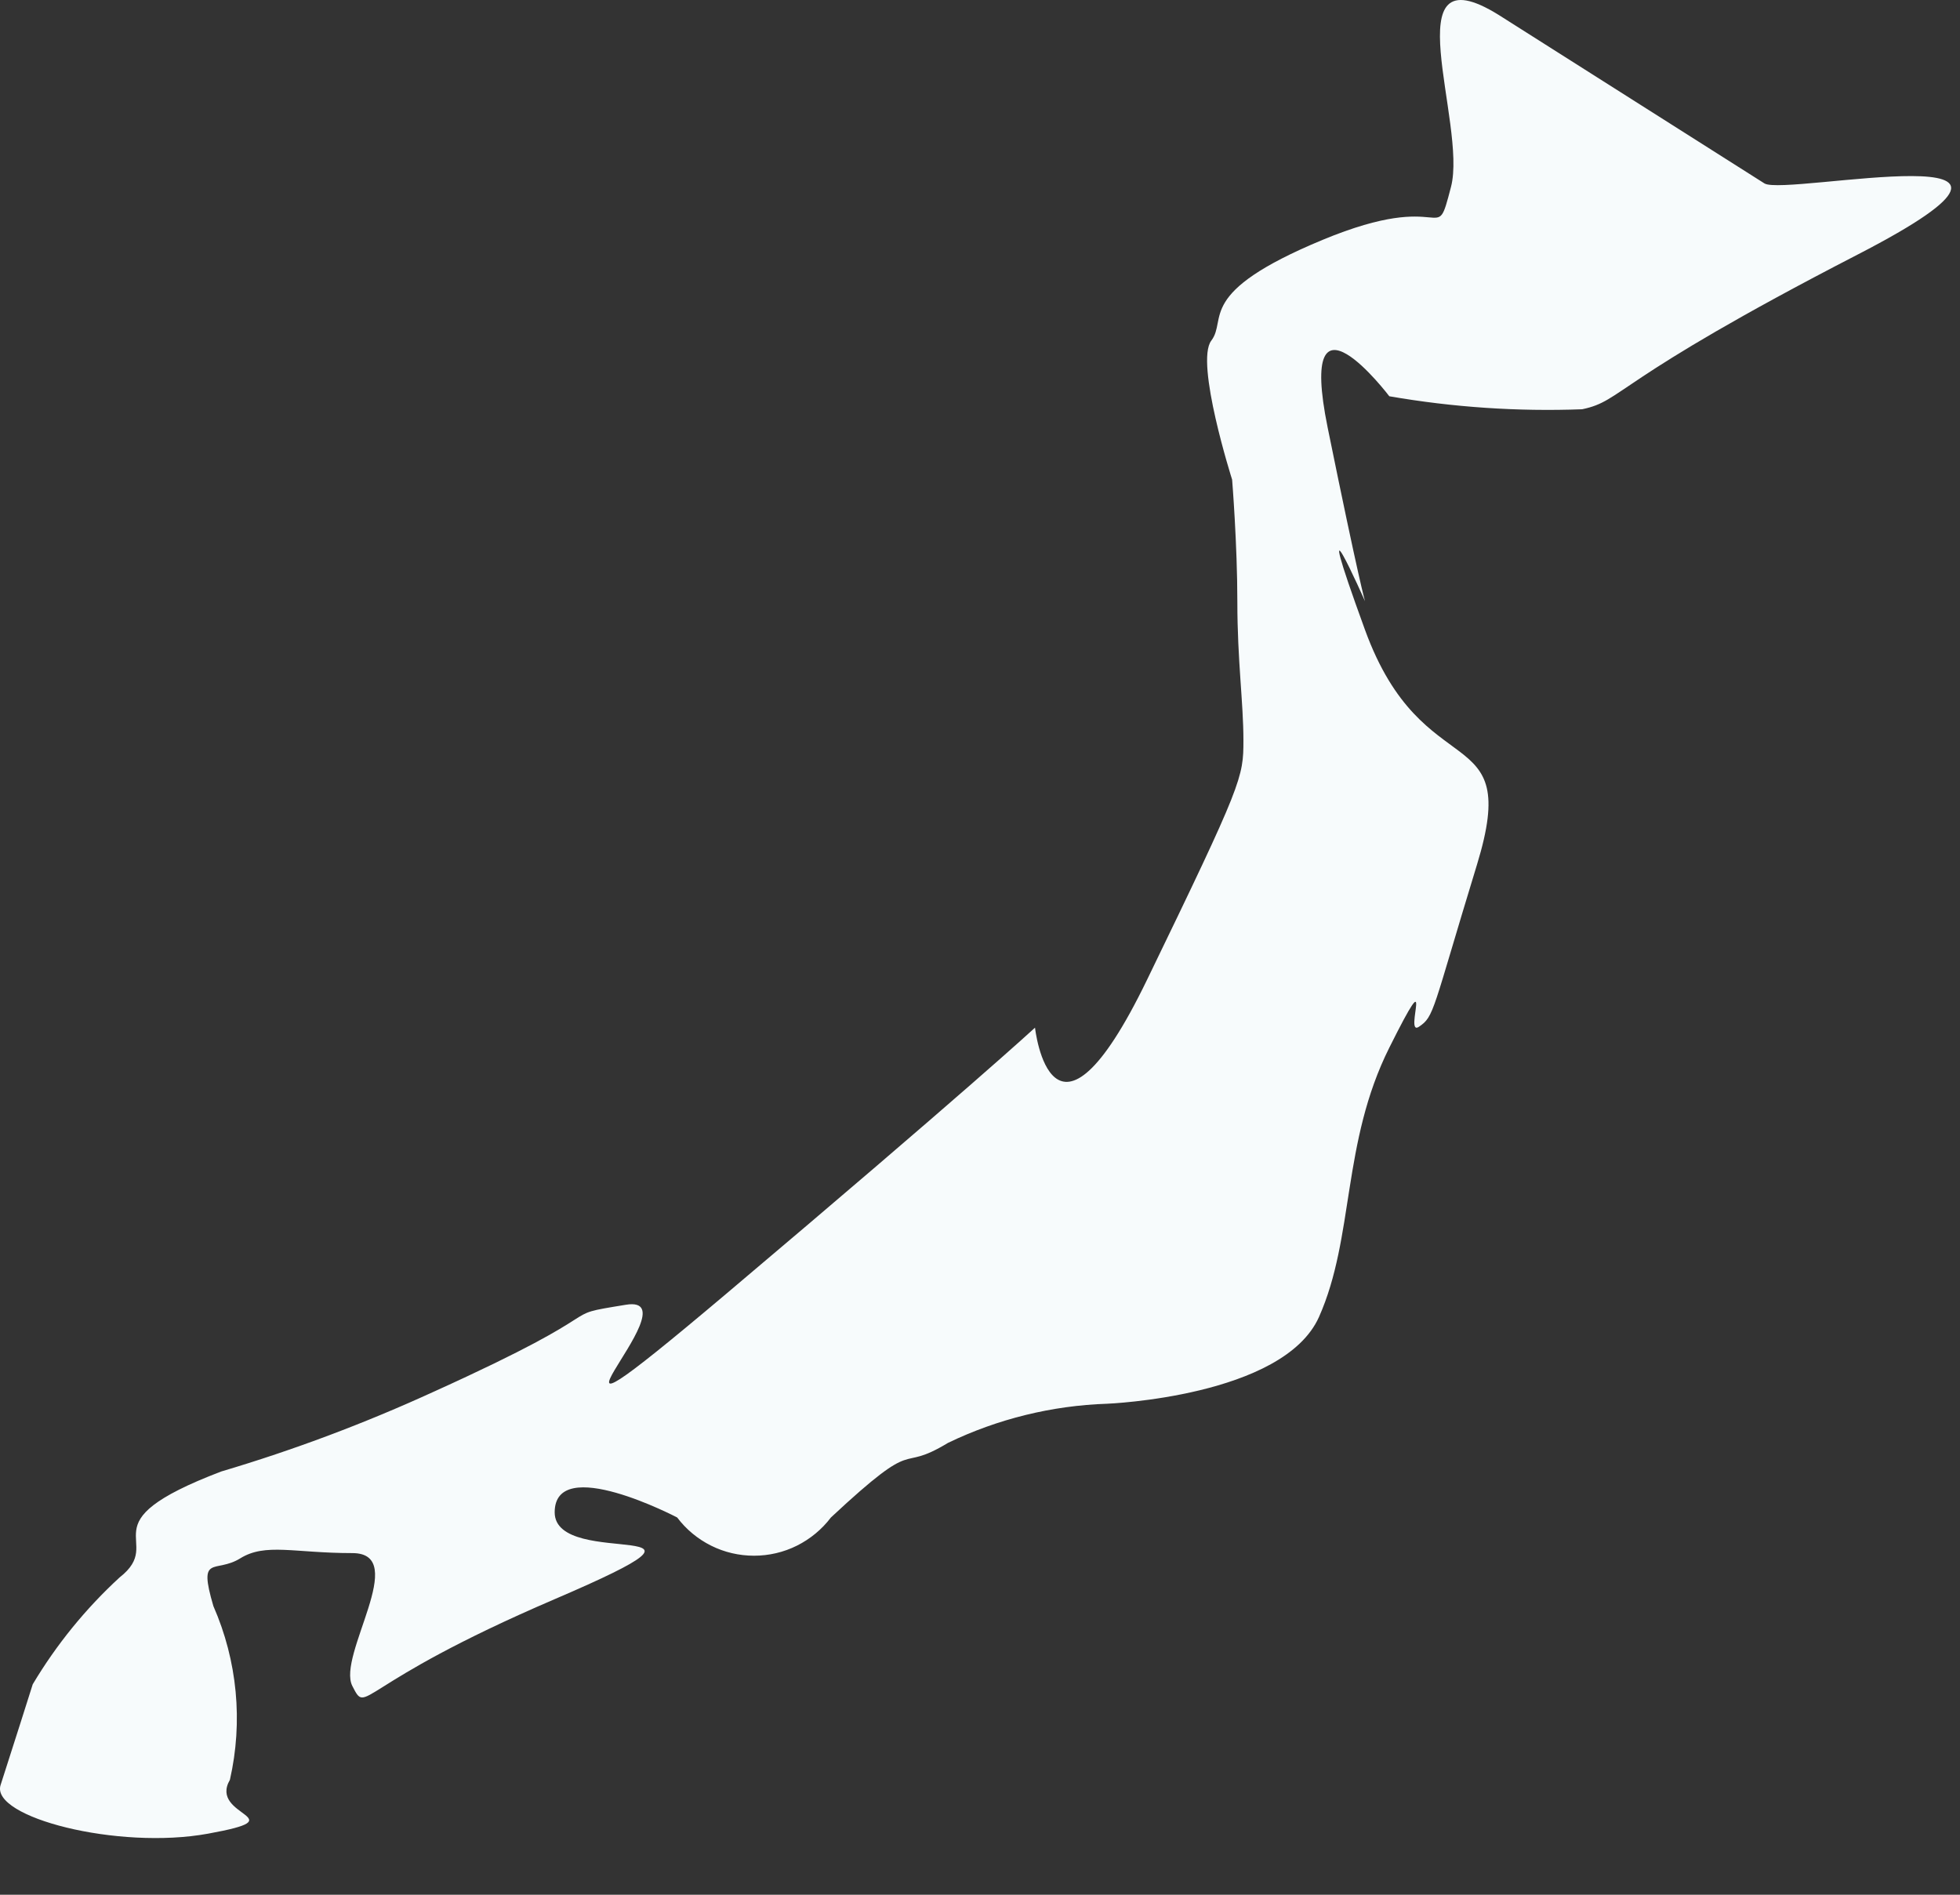 <?xml version="1.0" encoding="utf-8"?>
<svg xmlns="http://www.w3.org/2000/svg" fill="none" height="100%" overflow="visible" preserveAspectRatio="none" style="display: block;" viewBox="0 0 30 29" width="100%">
<rect x="0" y="0" width="30" height="29" fill="#333333" stroke="none"/>
<path d="M22.94 0.229L27.008 2.808C27.34 3.007 32.219 1.944 28.43 3.898C24.642 5.852 24.854 6.131 24.216 6.264C23.228 6.301 22.239 6.234 21.265 6.065C21.265 6.065 19.843 4.19 20.321 6.543C20.8 8.896 20.893 9.202 20.893 9.202C20.893 9.202 20.002 7.195 20.893 9.641C21.784 12.086 23.299 10.97 22.608 13.23C21.917 15.49 21.956 15.556 21.717 15.716C21.478 15.875 21.996 14.572 21.265 16.035C20.534 17.497 20.733 18.933 20.189 20.156C19.643 21.379 16.945 21.485 16.945 21.485C16.101 21.513 15.273 21.717 14.512 22.083C13.701 22.575 14.113 21.924 12.718 23.226C12.58 23.408 12.402 23.555 12.198 23.657C11.994 23.759 11.769 23.811 11.541 23.811C11.313 23.811 11.088 23.759 10.884 23.657C10.68 23.555 10.502 23.408 10.365 23.226C10.365 23.226 8.49 22.243 8.49 23.147C8.49 24.051 11.588 23.147 8.49 24.476C5.393 25.805 5.632 26.27 5.393 25.805C5.154 25.34 6.284 23.771 5.393 23.771C4.502 23.771 4.064 23.612 3.678 23.851C3.293 24.09 3.027 23.771 3.266 24.582C3.633 25.418 3.722 26.351 3.519 27.241C3.186 27.813 4.569 27.813 3.186 28.065C1.804 28.318 -0.15 27.813 0.009 27.321C0.169 26.829 0.501 25.779 0.501 25.779C0.863 25.172 1.31 24.622 1.83 24.144C2.562 23.572 1.259 23.333 3.386 22.522C4.499 22.192 5.587 21.783 6.643 21.299C9.58 19.97 8.437 20.156 9.58 19.97C10.724 19.783 7.453 22.894 11.122 19.797C14.791 16.699 15.842 15.729 15.842 15.729C15.842 15.729 16.094 18.015 17.556 14.998C19.019 11.98 19.032 11.9 19.032 11.329C19.032 10.757 18.939 10.106 18.939 9.215C18.939 8.325 18.859 7.341 18.859 7.341C18.859 7.341 18.288 5.546 18.54 5.214C18.793 4.882 18.288 4.483 20.242 3.672C22.196 2.861 21.956 3.831 22.209 2.861C22.462 1.891 21.292 -0.795 22.94 0.229Z" fill="#F7FBFC" id="Vector"/>
</svg>